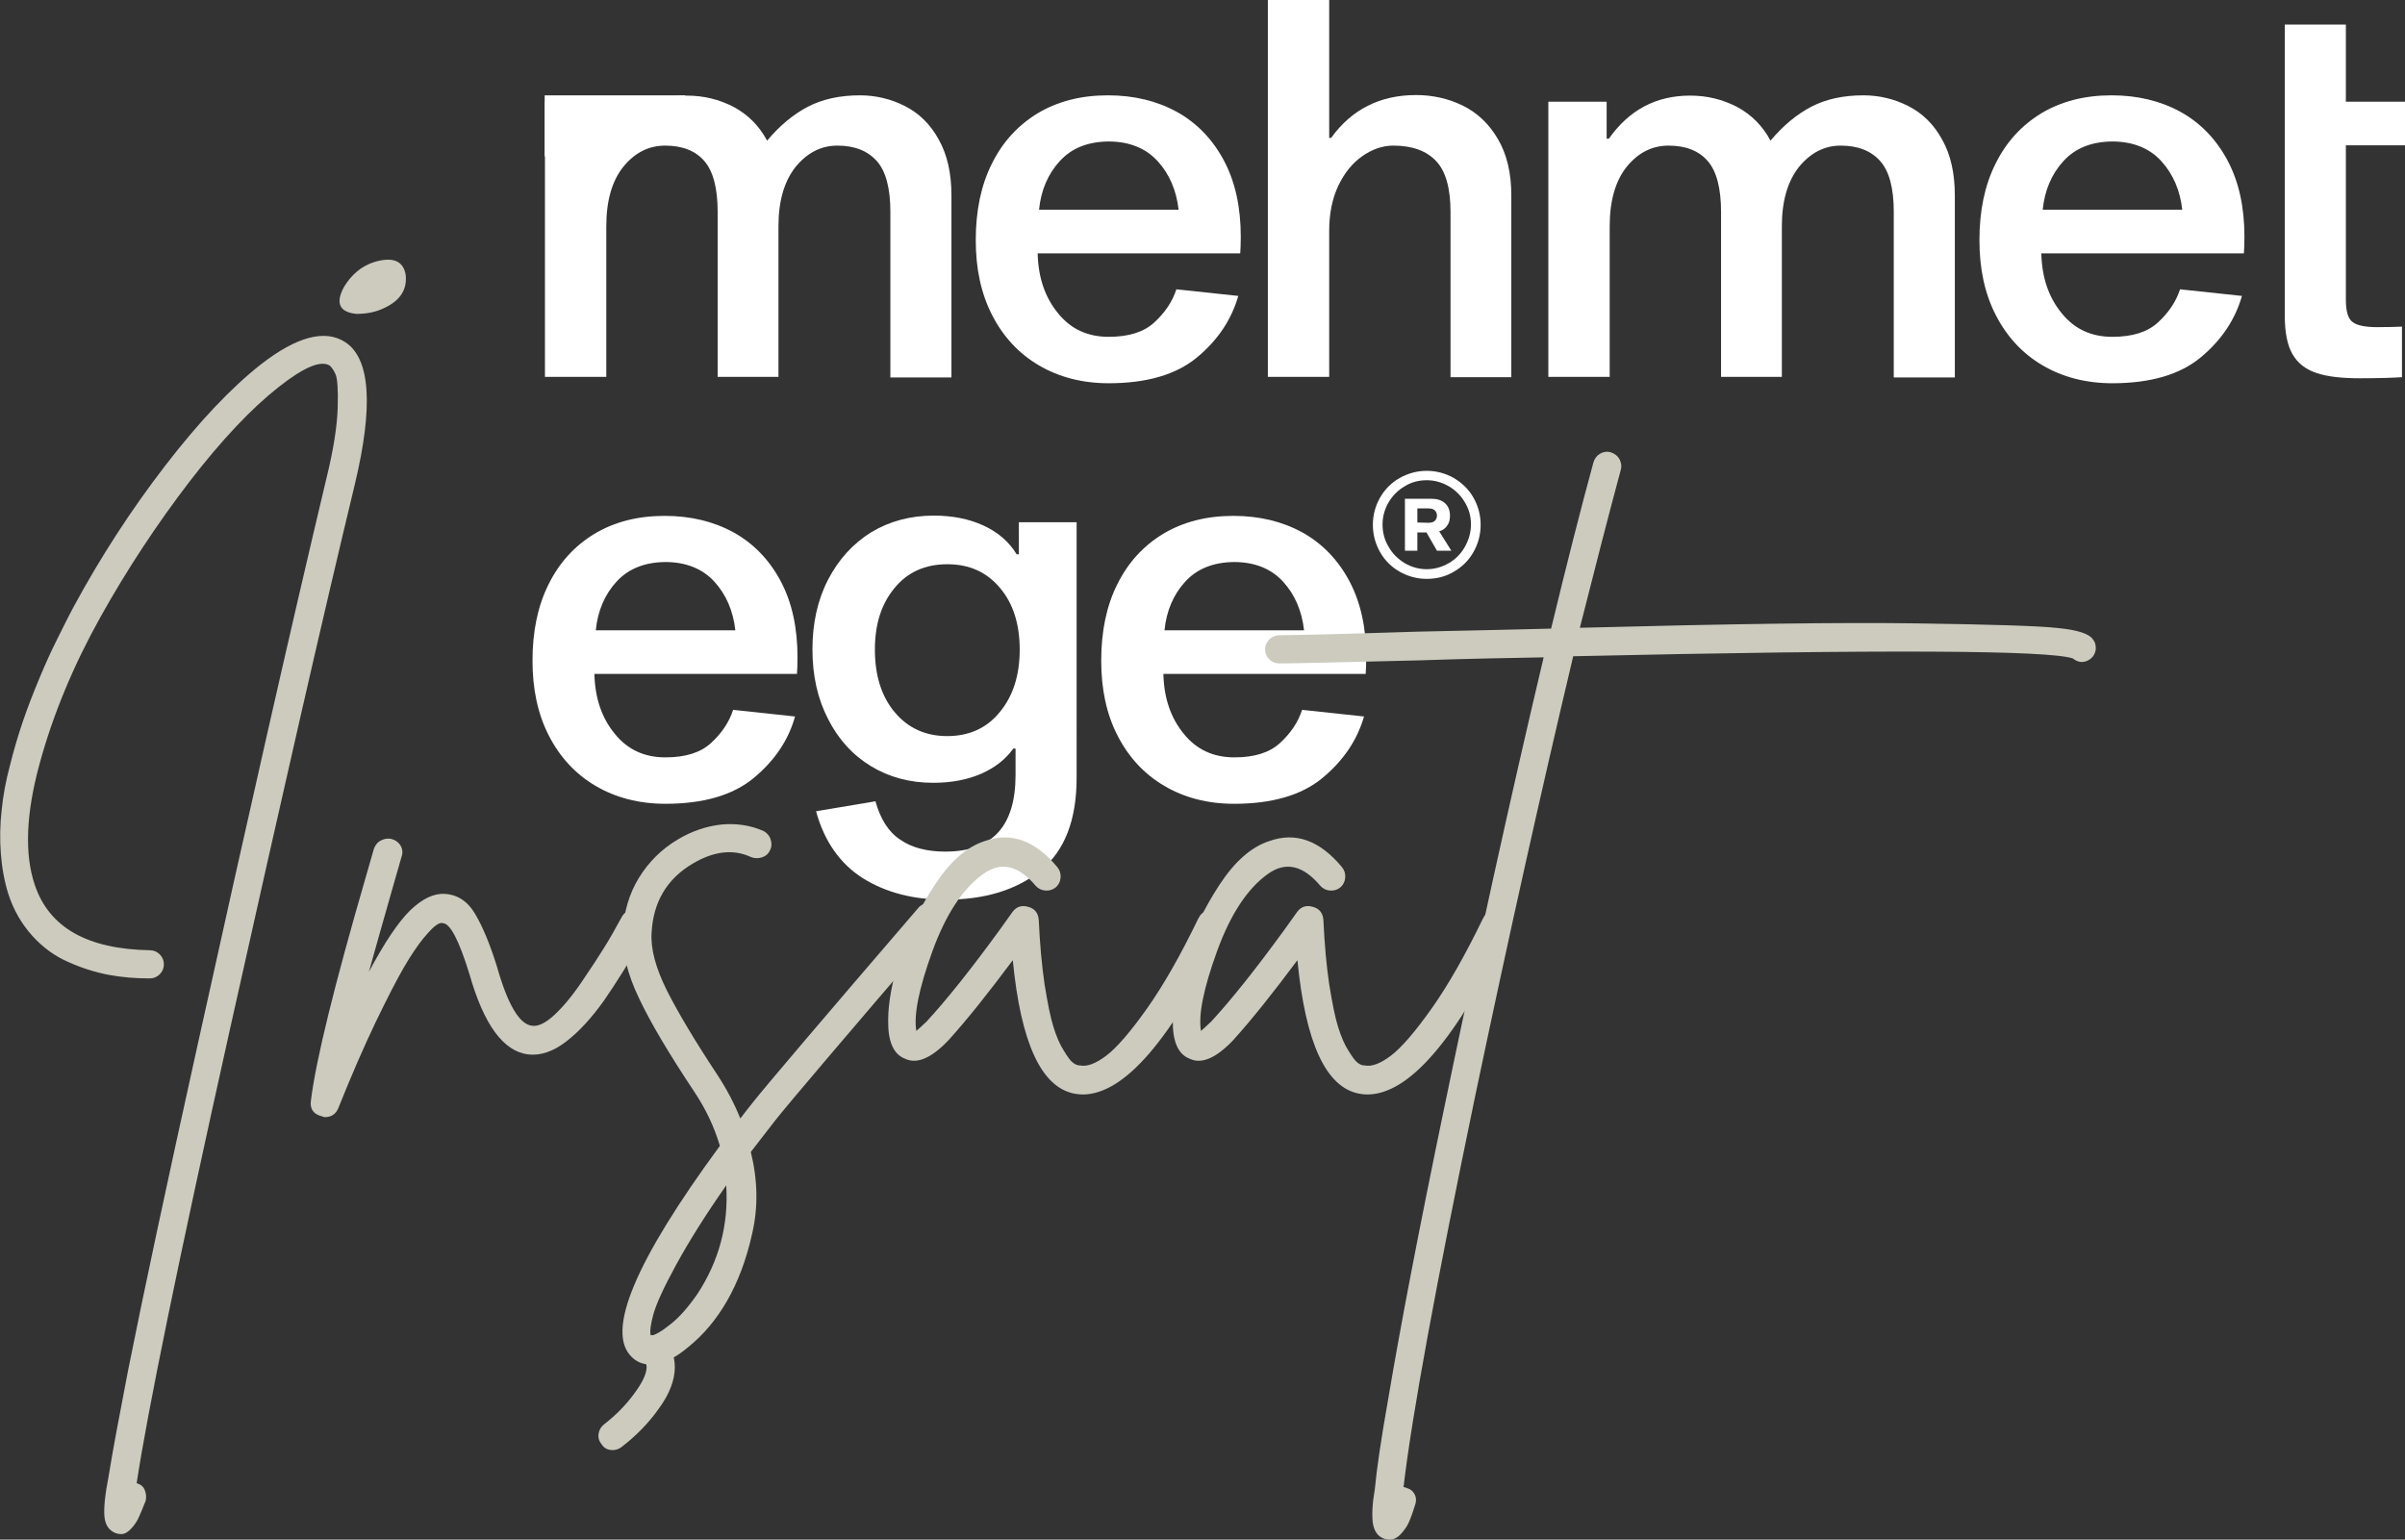 <?xml version="1.0" encoding="utf-8"?>
<!-- Generator: Adobe Illustrator 27.3.1, SVG Export Plug-In . SVG Version: 6.00 Build 0)  -->
<svg version="1.1" id="Layer_1" xmlns="http://www.w3.org/2000/svg" xmlns:xlink="http://www.w3.org/1999/xlink" x="0px" y="0px"
	 viewBox="0 0 870.3 557.2" style="enable-background:new 0 0 870.3 557.2;" xml:space="preserve">
<rect x="0" y="0" width="870.3" height="557.2" fill="#333333" stroke="none"/>
<style type="text/css">
	.st0{fill:#FFFFFF;}
	.st1{fill:#CCCBBE;}
</style>
<path class="st0" d="M327.5,38.4c5.1,2.6,9.2,6.6,12.2,12.1c3.1,5.5,4.6,12.2,4.6,20.3v65.8h-22.1V76.7c0-8.5-1.6-14.7-4.9-18.4
	s-8-5.6-14.3-5.6c-5.9,0-10.9,2.6-15.1,7.7c-4.1,5.2-6.2,12.3-6.2,21.5v54.5h-22V76.7c0-8.5-1.6-14.7-4.8-18.4s-7.9-5.6-14.2-5.6
	c-5.9,0-10.9,2.5-15.1,7.6c-4.1,5.1-6.2,12.3-6.2,21.6v54.5h-22.2V36.8h21.1v13.4h0.8c7.3-10.4,17.1-15.6,29.4-15.6
	c6.2,0,11.8,1.4,17,4.1c5.2,2.8,9.2,6.8,12.1,12.2c4.6-5.5,9.6-9.6,14.8-12.3c5.2-2.7,11.5-4.1,18.8-4.1
	C316.9,34.5,322.4,35.8,327.5,38.4"/>
<path class="st0" d="M433.1,129.4c-7.5,6.2-18.2,9.3-31.9,9.3c-9.5,0-18-2.2-25.3-6.5S363,121.8,359,114s-5.9-16.8-5.9-27.1
	c0-10.6,1.9-19.8,5.8-27.6c3.9-7.9,9.4-13.9,16.6-18.3c7.2-4.3,15.6-6.5,25.4-6.5c9.4,0,17.7,2,25,6c7.2,4,12.9,9.9,17,17.6
	S449,75,449,85.7c0,2.6-0.1,4.6-0.2,6h-73.3c0.2,8.8,2.7,16,7.4,21.7c4.6,5.7,10.7,8.5,18.3,8.5c7.2,0,12.7-1.7,16.5-5.2
	s6.5-7.4,8-12l22.4,2.4C445.6,115.8,440.6,123.2,433.1,129.4 M383.5,58.3c-4.3,4.7-6.8,10.6-7.5,17.6h50.5c-0.8-7-3.3-12.9-7.6-17.6
	c-4.3-4.7-10.3-7.1-17.8-7.1C393.6,51.3,387.8,53.6,383.5,58.3"/>
<path class="st0" d="M481.7,49.9c7.4-10.3,17.7-15.5,30.7-15.5c6.2,0,11.8,1.3,17.1,3.9c5.2,2.6,9.4,6.6,12.6,12.1
	c3.2,5.5,4.8,12.2,4.8,20.3v65.8h-22V76.7c0-8.5-1.7-14.7-5.2-18.4s-8.6-5.6-15.5-5.6c-3.9,0-7.6,1.3-11.2,3.8s-6.5,6.1-8.7,10.7
	c-2.2,4.7-3.3,10.1-3.3,16.2v53h-22.2V0H481v49.9H481.7z"/>
<path class="st0" d="M690.6,38.4c5.1,2.6,9.2,6.6,12.2,12.1c3.1,5.5,4.6,12.2,4.6,20.3v65.8h-22.1V76.7c0-8.5-1.6-14.7-4.9-18.4
	c-3.3-3.7-8-5.6-14.3-5.6c-5.9,0-10.9,2.6-15.1,7.7c-4.1,5.2-6.2,12.3-6.2,21.5v54.5h-22V76.7c0-8.5-1.6-14.7-4.8-18.4
	s-7.9-5.6-14.2-5.6c-5.9,0-10.9,2.5-15.1,7.6c-4.1,5.1-6.2,12.3-6.2,21.6v54.5h-22.2V36.8h21.1v13.4h0.8
	c7.3-10.4,17.1-15.6,29.4-15.6c6.2,0,11.8,1.4,17,4.1c5.2,2.8,9.2,6.8,12.1,12.2c4.6-5.5,9.6-9.6,14.8-12.3
	c5.2-2.7,11.5-4.1,18.8-4.1C680,34.5,685.5,35.8,690.6,38.4"/>
<path class="st0" d="M796.3,129.4c-7.5,6.2-18.2,9.3-31.9,9.3c-9.5,0-18-2.2-25.3-6.5s-12.9-10.4-16.9-18.2s-5.9-16.8-5.9-27.1
	c0-10.6,1.9-19.8,5.8-27.6c3.9-7.9,9.4-13.9,16.6-18.3c7.2-4.3,15.6-6.5,25.4-6.5c9.4,0,17.7,2,25,6c7.2,4,12.9,9.9,17,17.6
	s6.1,16.9,6.1,27.6c0,2.6-0.1,4.6-0.2,6h-73.3c0.2,8.8,2.7,16,7.4,21.7c4.6,5.7,10.7,8.5,18.3,8.5c7.2,0,12.7-1.7,16.5-5.2
	s6.5-7.4,8-12l22.4,2.4C808.8,115.8,803.8,123.2,796.3,129.4 M746.7,58.3c-4.3,4.7-6.8,10.6-7.5,17.6h50.5c-0.8-7-3.3-12.9-7.6-17.6
	s-10.3-7.1-17.8-7.1C756.8,51.3,751,53.6,746.7,58.3"/>
<path class="st0" d="M869.2,118.2v18.3c-2.8,0.2-7.9,0.4-15.3,0.4c-6.5,0-11.8-0.6-15.6-1.9c-3.9-1.3-6.8-3.5-8.7-6.8
	s-2.8-7.9-2.8-13.9V52.6V36.8V8.9h22.1v27.9h21.5v15.8h-21.5v55.8c0,4.3,0.8,7,2.5,8.2c1.6,1.2,4.6,1.8,8.9,1.8
	C864.4,118.4,867.4,118.3,869.2,118.2"/>
<path class="st0" d="M272.7,281.6c-7.5,6.2-18.2,9.3-31.9,9.3c-9.5,0-18-2.2-25.3-6.5s-12.9-10.4-16.9-18.2
	c-4-7.8-5.9-16.8-5.9-27.1c0-10.6,1.9-19.8,5.8-27.6c3.9-7.9,9.4-13.9,16.6-18.3c7.2-4.3,15.6-6.5,25.4-6.5c9.4,0,17.7,2,25,6
	c7.2,4,12.9,9.9,17,17.6c4.1,7.7,6.1,16.9,6.1,27.6c0,2.6-0.1,4.6-0.2,6h-73.3c0.2,8.8,2.7,16,7.4,21.7c4.6,5.7,10.7,8.5,18.3,8.5
	c7.2,0,12.7-1.7,16.5-5.2c3.8-3.5,6.5-7.4,8-12l22.4,2.4C285.3,268,280.2,275.4,272.7,281.6 M223.1,210.5
	c-4.3,4.7-6.8,10.6-7.5,17.6h50.5c-0.8-7-3.3-12.9-7.6-17.6c-4.3-4.7-10.3-7.1-17.8-7.1C233.3,203.5,227.4,205.8,223.1,210.5"/>
<path class="st0" d="M389.6,281.5c0,15.2-4.3,26.4-13,33.5s-20.2,10.6-34.5,10.6c-11.7,0-21.6-2.6-29.9-7.8
	c-8.2-5.2-13.9-13.3-16.9-24.2l21.5-3.6c1.8,6.4,4.7,11.1,9,13.9c4.2,2.9,9.6,4.3,16.3,4.3c17,0,25.4-9.2,25.4-27.7v-9.6h-0.8
	c-2.8,3.9-6.6,6.9-11.6,9.1s-10.8,3.3-17.4,3.3c-8.4,0-15.9-2-22.5-6s-11.8-9.7-15.5-17c-3.8-7.3-5.7-15.7-5.7-25.3
	c0-9.5,1.9-18,5.7-25.3c3.8-7.3,9-13,15.6-17.1c6.7-4,14.2-6,22.6-6c6.8,0,12.8,1.2,18,3.6c5.2,2.4,9.2,5.8,12,10.4h0.8V189h20.9
	V281.5z M361.8,257.7c4.8-5.8,7.2-13.3,7.2-22.6s-2.4-16.8-7.2-22.4c-4.8-5.7-11.1-8.5-19-8.5s-14.3,2.8-19,8.5
	c-4.8,5.7-7.2,13.1-7.2,22.4c0,9.4,2.4,17,7.2,22.7c4.8,5.7,11.1,8.6,19,8.6C350.7,266.4,357.1,263.5,361.8,257.7"/>
<path class="st0" d="M478.5,281.6c-7.5,6.2-18.2,9.3-31.9,9.3c-9.6,0-18-2.2-25.3-6.5s-12.9-10.4-16.9-18.2
	c-4-7.8-5.9-16.8-5.9-27.1c0-10.6,1.9-19.8,5.8-27.6c3.9-7.9,9.4-13.9,16.6-18.3c7.2-4.3,15.6-6.5,25.4-6.5c9.4,0,17.7,2,25,6
	c7.2,4,12.9,9.9,17,17.6c4.1,7.7,6.1,16.9,6.1,27.6c0,2.6-0.1,4.6-0.2,6H421c0.2,8.8,2.7,16,7.4,21.7c4.6,5.7,10.7,8.5,18.3,8.5
	c7.2,0,12.7-1.7,16.5-5.2s6.5-7.4,8-12l22.4,2.4C491.1,268,486,275.4,478.5,281.6 M428.9,210.5c-4.3,4.7-6.8,10.6-7.5,17.6h50.5
	c-0.8-7-3.3-12.9-7.6-17.6c-4.3-4.7-10.3-7.1-17.8-7.1C439.1,203.5,433.2,205.8,428.9,210.5"/>
<path class="st0" d="M526.1,173c3,1.8,5.4,4.1,7.1,7.1c1.7,3,2.6,6.3,2.6,9.8c0,3.6-0.9,6.9-2.6,9.9c-1.7,3-4.1,5.4-7.1,7.1
	c-3,1.8-6.3,2.6-9.8,2.6s-6.8-0.9-9.8-2.6c-3-1.7-5.4-4.1-7.1-7.1s-2.6-6.3-2.6-9.9c0-3.5,0.9-6.8,2.6-9.8s4.1-5.4,7.1-7.1
	c3-1.7,6.3-2.6,9.8-2.6S523.1,171.3,526.1,173 M524.3,203.8c2.4-1.4,4.4-3.4,5.8-5.9c1.4-2.5,2.2-5.2,2.2-8.1c0-2.9-0.7-5.5-2.2-8
	c-1.4-2.4-3.4-4.4-5.8-5.8c-2.4-1.4-5.1-2.2-8-2.2s-5.6,0.7-8,2.2c-2.4,1.4-4.4,3.4-5.8,5.8c-1.4,2.4-2.2,5.1-2.2,8s0.7,5.6,2.2,8.1
	c1.4,2.5,3.4,4.4,5.8,5.9c2.4,1.4,5.1,2.2,8,2.2S521.8,205.2,524.3,203.8 M523.7,190.2c-0.6,1-1.6,1.7-2.9,2.1l4.4,7H520l-3.8-6.6
	h-3.3v6.6h-4.5v-18.8h9.4c2.2,0,3.9,0.5,5.1,1.6c1.2,1.1,1.8,2.6,1.8,4.5C524.7,188.1,524.4,189.3,523.7,190.2 M516.9,189.2
	c1,0,1.8-0.2,2.3-0.7s0.8-1.1,0.8-1.9c0-0.8-0.3-1.4-0.8-1.9s-1.3-0.7-2.3-0.7h-4v5.1L516.9,189.2L516.9,189.2z"/>
<polygon class="st0" points="248,34.5 197.1,34.5 197.1,56.6 213.1,56.6 225.3,44.5 245.6,40.5 "/>
<path class="st1" d="M124.9,123.8c9.1,5.9,10.3,23.1,3.5,51.5c-11.3,46.8-26.3,112.5-45.1,196.8c-18.8,84.4-30,139.2-33.8,164.4v0.3
	c1.4,0.4,2.4,1.2,2.9,2.5s0.6,2.6,0.3,3.9c-1.1,2.7-1.9,4.7-2.5,6s-1.5,2.7-2.7,4s-2.4,2-3.6,2c-0.7,0-1.3-0.1-1.9-0.3
	c-2.5-0.9-3.9-2.9-4.2-6s0.2-8,1.5-14.6c1.4-8.8,3.8-21.5,7-38.1c5.7-28.6,14.1-67.9,25.2-118c18.1-81.9,33.6-150.4,46.7-205.4
	c2.5-10.2,3.8-18.6,4-25.2c0.2-6.6-0.1-10.7-0.8-12.2c-0.7-1.5-1.4-2.5-2.1-3.1c-3.2-2-9.4,0.6-18.5,7.8
	c-9.8,7.7-20.6,19.1-32.3,34.3c-11.7,15.3-22.5,31.6-32.2,49s-17.1,35.1-22,53.1s-5.5,32.6-1.7,43.8c5.2,15.4,19,23.2,41.6,23.6
	c1.4,0,2.6,0.5,3.6,1.5s1.5,2.2,1.5,3.6s-0.5,2.6-1.5,3.6s-2.2,1.5-3.6,1.5c-5.2,0-10.1-0.4-14.9-1.3c-4.7-0.9-9.6-2.4-14.5-4.6
	c-4.9-2.1-9.3-5.3-13.1-9.5s-6.8-9.3-8.7-15.2c-1.4-4.5-2.3-9.3-2.7-14.6c-0.4-5.3-0.3-10.5,0.3-15.7c0.5-5.2,1.5-10.6,3-16.2
	c1.4-5.6,3-11,4.7-16s3.7-10.1,5.9-15.4c2.2-5.3,4.3-9.9,6.3-13.9s4-8.1,6.2-12.2c9.7-17.9,20.7-34.9,33.1-51s24-28.3,34.7-36.7
	C107.4,121.8,117.6,119.1,124.9,123.8"/>
<path class="st1" d="M228.4,329.2c1.4-0.4,2.8-0.2,4,0.5s2.1,1.7,2.4,3.1c0.4,1.3,0.2,2.6-0.5,3.9c-6.1,10.7-11.4,19.2-15.8,25.5
	c-4.5,6.3-9,11.2-13.7,14.8c-4.7,3.6-9.2,5.1-13.7,4.6c-8.9-1.1-16-10.7-21.2-29c-3.8-12.3-7-18.5-9.7-18.5c-0.5-0.2-1.3,0-2.3,0.7
	c-1,0.6-2.5,2.2-4.7,4.8c-2.1,2.6-4.5,6.1-7.1,10.6s-6,11.1-10.2,19.8c-4.2,8.8-8.7,19.1-13.5,31.1c-0.9,2.1-2.5,3.2-4.8,3.2
	c-0.4,0-0.7-0.1-1.1-0.3c-3-0.7-4.4-2.6-4-5.6c1.8-14.7,8.5-41.9,20.1-81.8c1.2-4.1,2.1-7.2,2.7-9.4c0.5-1.4,1.4-2.5,2.7-3.1
	c1.2-0.6,2.5-0.8,3.9-0.4c1.3,0.4,2.4,1.2,3.1,2.4c0.7,1.3,0.8,2.6,0.3,4c-0.4,1.3-1.3,4.4-2.7,9.4c-3.9,13.8-7,24.5-9.1,32.2
	c5.7-10.7,10.7-18.1,15-22.3c4.3-4.1,8.4-6.1,12.3-5.9c4.6,0.2,8.4,2.6,11.1,7.2c2.8,4.7,5.4,11,7.9,19c3.9,13.8,8.1,20.9,12.6,21.5
	c2.1,0.4,4.8-0.8,7.9-3.6c3.1-2.8,6.5-6.8,10.1-12.1c3.6-5.3,6.3-9.4,8.2-12.5c1.9-3,4.1-6.9,6.6-11.5
	C225.9,330.4,227,329.6,228.4,329.2"/>
<path class="st1" d="M335.7,326.8c1.4-0.2,2.7,0.2,3.8,1.2c1.1,1,1.7,2.2,1.9,3.6c0.2,1.4-0.3,2.7-1.3,3.8
	c-34.7,40.4-54.5,63.7-59.5,70c-3,3.9-6,7.8-8.9,11.5c2.5,10.2,2.7,20,0.5,29.5c-2.1,9.5-5.2,17.6-9.1,24.4s-8.6,12.3-13.9,16.6
	c-5,4.3-9.7,6.4-13.9,6.4c-2.7,0-4.9-0.9-6.7-2.7c-9.5-9.1,1.2-34.6,31.9-76.4c-2-6.8-5.1-13.4-9.4-19.8
	c-8.9-13.4-15.6-24.6-19.8-33.5c-4.3-8.9-6.3-17.1-5.9-24.4c0.4-7.1,2.3-13.6,5.8-19.3c3.5-5.7,8.2-10.4,14.1-13.9
	c5-3,10.3-4.8,15.8-5.4c5.5-0.5,10.6,0.3,15.3,2.4c1.2,0.7,2.1,1.7,2.5,3.1c0.4,1.3,0.4,2.6-0.3,3.9c-0.6,1.3-1.6,2.1-2.9,2.5
	s-2.6,0.4-3.9-0.1c-6.4-3-13.5-2.2-21.2,2.4c-9.3,5.5-14.2,13.9-14.8,24.9c-0.4,5.9,1.5,12.9,5.6,21.1c4.1,8.1,10.2,18.3,18.2,30.4
	c3.4,5.2,6.2,10.5,8.3,15.8c1.4-1.8,2.9-3.8,4.6-5.9c5-6.3,24.9-29.7,59.8-70.3C333.1,327.6,334.3,327,335.7,326.8 M252.3,468.4
	c7.9-12,11.4-25.1,10.5-39.4c-7.5,10.7-13.5,20.3-18.1,28.7c-4.6,8.4-7.3,14.4-8.3,18.1s-1.3,6.2-0.9,7.6c1.6-0.2,4-1.6,7.2-4.2
	C245.9,476.7,249.1,473,252.3,468.4"/>
<path class="st1" d="M436.7,329.6c1.3-0.4,2.6-0.4,3.9,0.3c1.2,0.6,2.1,1.6,2.5,3c0.4,1.3,0.4,2.6-0.1,3.9
	c-19.1,39.5-36.2,59.3-51.2,59.3c-0.9,0-1.9-0.1-3-0.3c-12-2.3-19.4-18.4-22.3-48.3c-8.8,11.8-16.5,21.5-23.3,29
	c-6.1,6.4-11.3,8.7-15.6,6.7c-4.3-1.6-6.3-6.3-6.2-13.9c0-6.4,1.4-14.1,4.3-23.1c2.9-8.9,7.1-17.6,12.6-26s11.5-13.7,18-15.8
	c9.5-3.4,18.2-0.3,26.3,9.4c0.9,1.1,1.3,2.3,1.2,3.8c-0.1,1.4-0.7,2.6-1.7,3.5c-1.1,0.9-2.3,1.3-3.8,1.2c-1.4-0.1-2.6-0.7-3.5-1.7
	c-6.3-7.5-12.6-8.9-19-4.3c-7.3,5.2-13.5,14.5-18.4,28s-6.8,23.1-5.8,28.8c1.1-0.9,2.3-2.1,3.8-3.5c7.1-7.7,15.9-18.7,26.3-33
	c2.3-3.2,3.9-5.5,4.8-6.7c1.4-1.8,3.3-2.4,5.6-1.7c2.3,0.6,3.6,2.2,3.8,4.7c0.4,8.8,1.1,16.5,2.1,23.3c1.1,6.8,2.1,11.9,3.2,15.4
	s2.3,6.4,3.8,8.7c1.4,2.3,2.5,3.8,3.4,4.4c0.8,0.6,1.6,0.9,2.5,0.9c2.5,0.5,5.7-0.7,9.5-3.6s8.8-8.7,14.8-17.2s12.1-19.3,18.4-32.3
	C434.3,331,435.3,330.1,436.7,329.6"/>
<path class="st1" d="M539.7,329.6c1.3-0.4,2.6-0.4,3.9,0.3c1.2,0.6,2.1,1.6,2.5,3c0.4,1.3,0.4,2.6-0.1,3.9
	c-19.1,39.5-36.2,59.3-51.2,59.3c-0.9,0-1.9-0.1-3-0.3c-12-2.3-19.4-18.4-22.3-48.3c-8.8,11.8-16.5,21.5-23.3,29
	c-6.1,6.4-11.3,8.7-15.6,6.7c-4.3-1.6-6.3-6.3-6.2-13.9c0-6.4,1.4-14.1,4.3-23.1c2.9-8.9,7.1-17.6,12.6-26s11.5-13.7,18-15.8
	c9.5-3.4,18.2-0.3,26.3,9.4c0.9,1.1,1.3,2.3,1.2,3.8c-0.1,1.4-0.7,2.6-1.7,3.5c-1.1,0.9-2.3,1.3-3.8,1.2c-1.4-0.1-2.6-0.7-3.5-1.7
	c-6.3-7.5-12.6-8.9-19-4.3c-7.3,5.2-13.5,14.5-18.4,28s-6.8,23.1-5.8,28.8c1.1-0.9,2.3-2.1,3.8-3.5c7.1-7.7,15.9-18.7,26.3-33
	c2.3-3.2,3.9-5.5,4.8-6.7c1.4-1.8,3.3-2.4,5.6-1.7c2.3,0.6,3.6,2.2,3.8,4.7c0.4,8.8,1.1,16.5,2.1,23.3c1.1,6.8,2.1,11.9,3.2,15.4
	s2.3,6.4,3.8,8.7c1.4,2.3,2.5,3.8,3.4,4.4c0.8,0.6,1.6,0.9,2.5,0.9c2.5,0.5,5.7-0.7,9.5-3.6s8.8-8.7,14.8-17.2s12.1-19.3,18.4-32.3
	C537.3,331,538.3,330.1,539.7,329.6"/>
<path class="st1" d="M757.3,231.3c0.9,1.1,1.2,2.3,1.1,3.8c-0.2,1.4-0.9,2.6-2.1,3.5c-2.1,1.4-4.2,1.3-6.2-0.3
	c-8.6-3-68.8-3.3-180.8-0.8c-11.6,48.8-23.4,101.7-35.4,158.8c-14.3,68.8-23,116.1-26,141.9c0.4,0,0.7,0.1,1.1,0.3
	c1.4,0.4,2.4,1.2,3,2.5s0.5,2.6,0,3.9c-0.9,2.9-1.7,5-2.3,6.3c-0.6,1.3-1.6,2.7-2.8,4c-1.2,1.3-2.6,2-4,2c-0.5,0-1.2-0.1-1.9-0.3
	c-2.3-0.7-3.7-2.6-4.2-5.6c-0.4-3-0.2-7.2,0.7-12.3c0.7-7.5,2.3-18.3,4.8-32.4c4.5-26.8,11.2-61.7,20.1-104.6
	c12-57.9,24-112.6,36.2-164.1c-12.2,0.2-27.3,0.5-45.3,1.1c-28.6,0.7-45.4,1.1-50.4,1.1c-1.4,0-2.6-0.5-3.6-1.5s-1.5-2.2-1.5-3.6
	c0-0.9,0.2-1.7,0.7-2.5c0.4-0.8,1.1-1.4,1.9-1.9c0.8-0.4,1.7-0.7,2.5-0.7c5,0,21.7-0.4,50.1-1.3c17.7-0.4,33.8-0.7,48.3-1.1
	c5.7-23.6,10.8-43.6,15.3-60.1c0.4-1.4,1.2-2.5,2.4-3.2s2.5-0.9,3.9-0.5c1.3,0.4,2.4,1.2,3.1,2.4c0.7,1.3,0.9,2.6,0.5,4
	c-4.3,15.9-9.2,35-14.8,57.1c53.6-1.4,94.1-2,121.5-1.6s44.6,0.9,51.6,1.7C751.9,228,756,229.4,757.3,231.3"/>
<path class="st1" d="M239.1,484.3c3.4,2.5,5.1,6,5.1,10.5c0,4.6-1.9,9.7-5.8,15c-3.8,5.4-8.4,10-13.5,13.9c-0.9,0.7-2,1.1-3.2,1.1
	c-1.8,0-3.1-0.7-4-2.1c-0.9-1.1-1.3-2.3-1.1-3.8c0.2-1.4,0.9-2.6,2.1-3.5c4.1-3.2,7.7-6.8,10.7-10.9c3-4,4.6-7.3,4.6-9.8
	c0-0.9-0.4-1.6-1.1-2.1c-1.3-0.9-2-2-2.1-3.4c-0.2-1.3,0.1-2.6,0.9-3.8c0.8-1.2,1.9-1.9,3.4-2.1
	C236.5,483.1,237.8,483.4,239.1,484.3"/>
<path class="st1" d="M135.2,94.9c6.8-2.1,10.7-0.6,11.6,4.5c0.6,5.3-1.9,9.3-7.6,12c-3,1.5-6.4,2.2-10.2,2.2
	c-6.2-0.6-7.7-3.9-4.5-9.8C127.2,99.4,130.7,96.4,135.2,94.9"/>
</svg>
